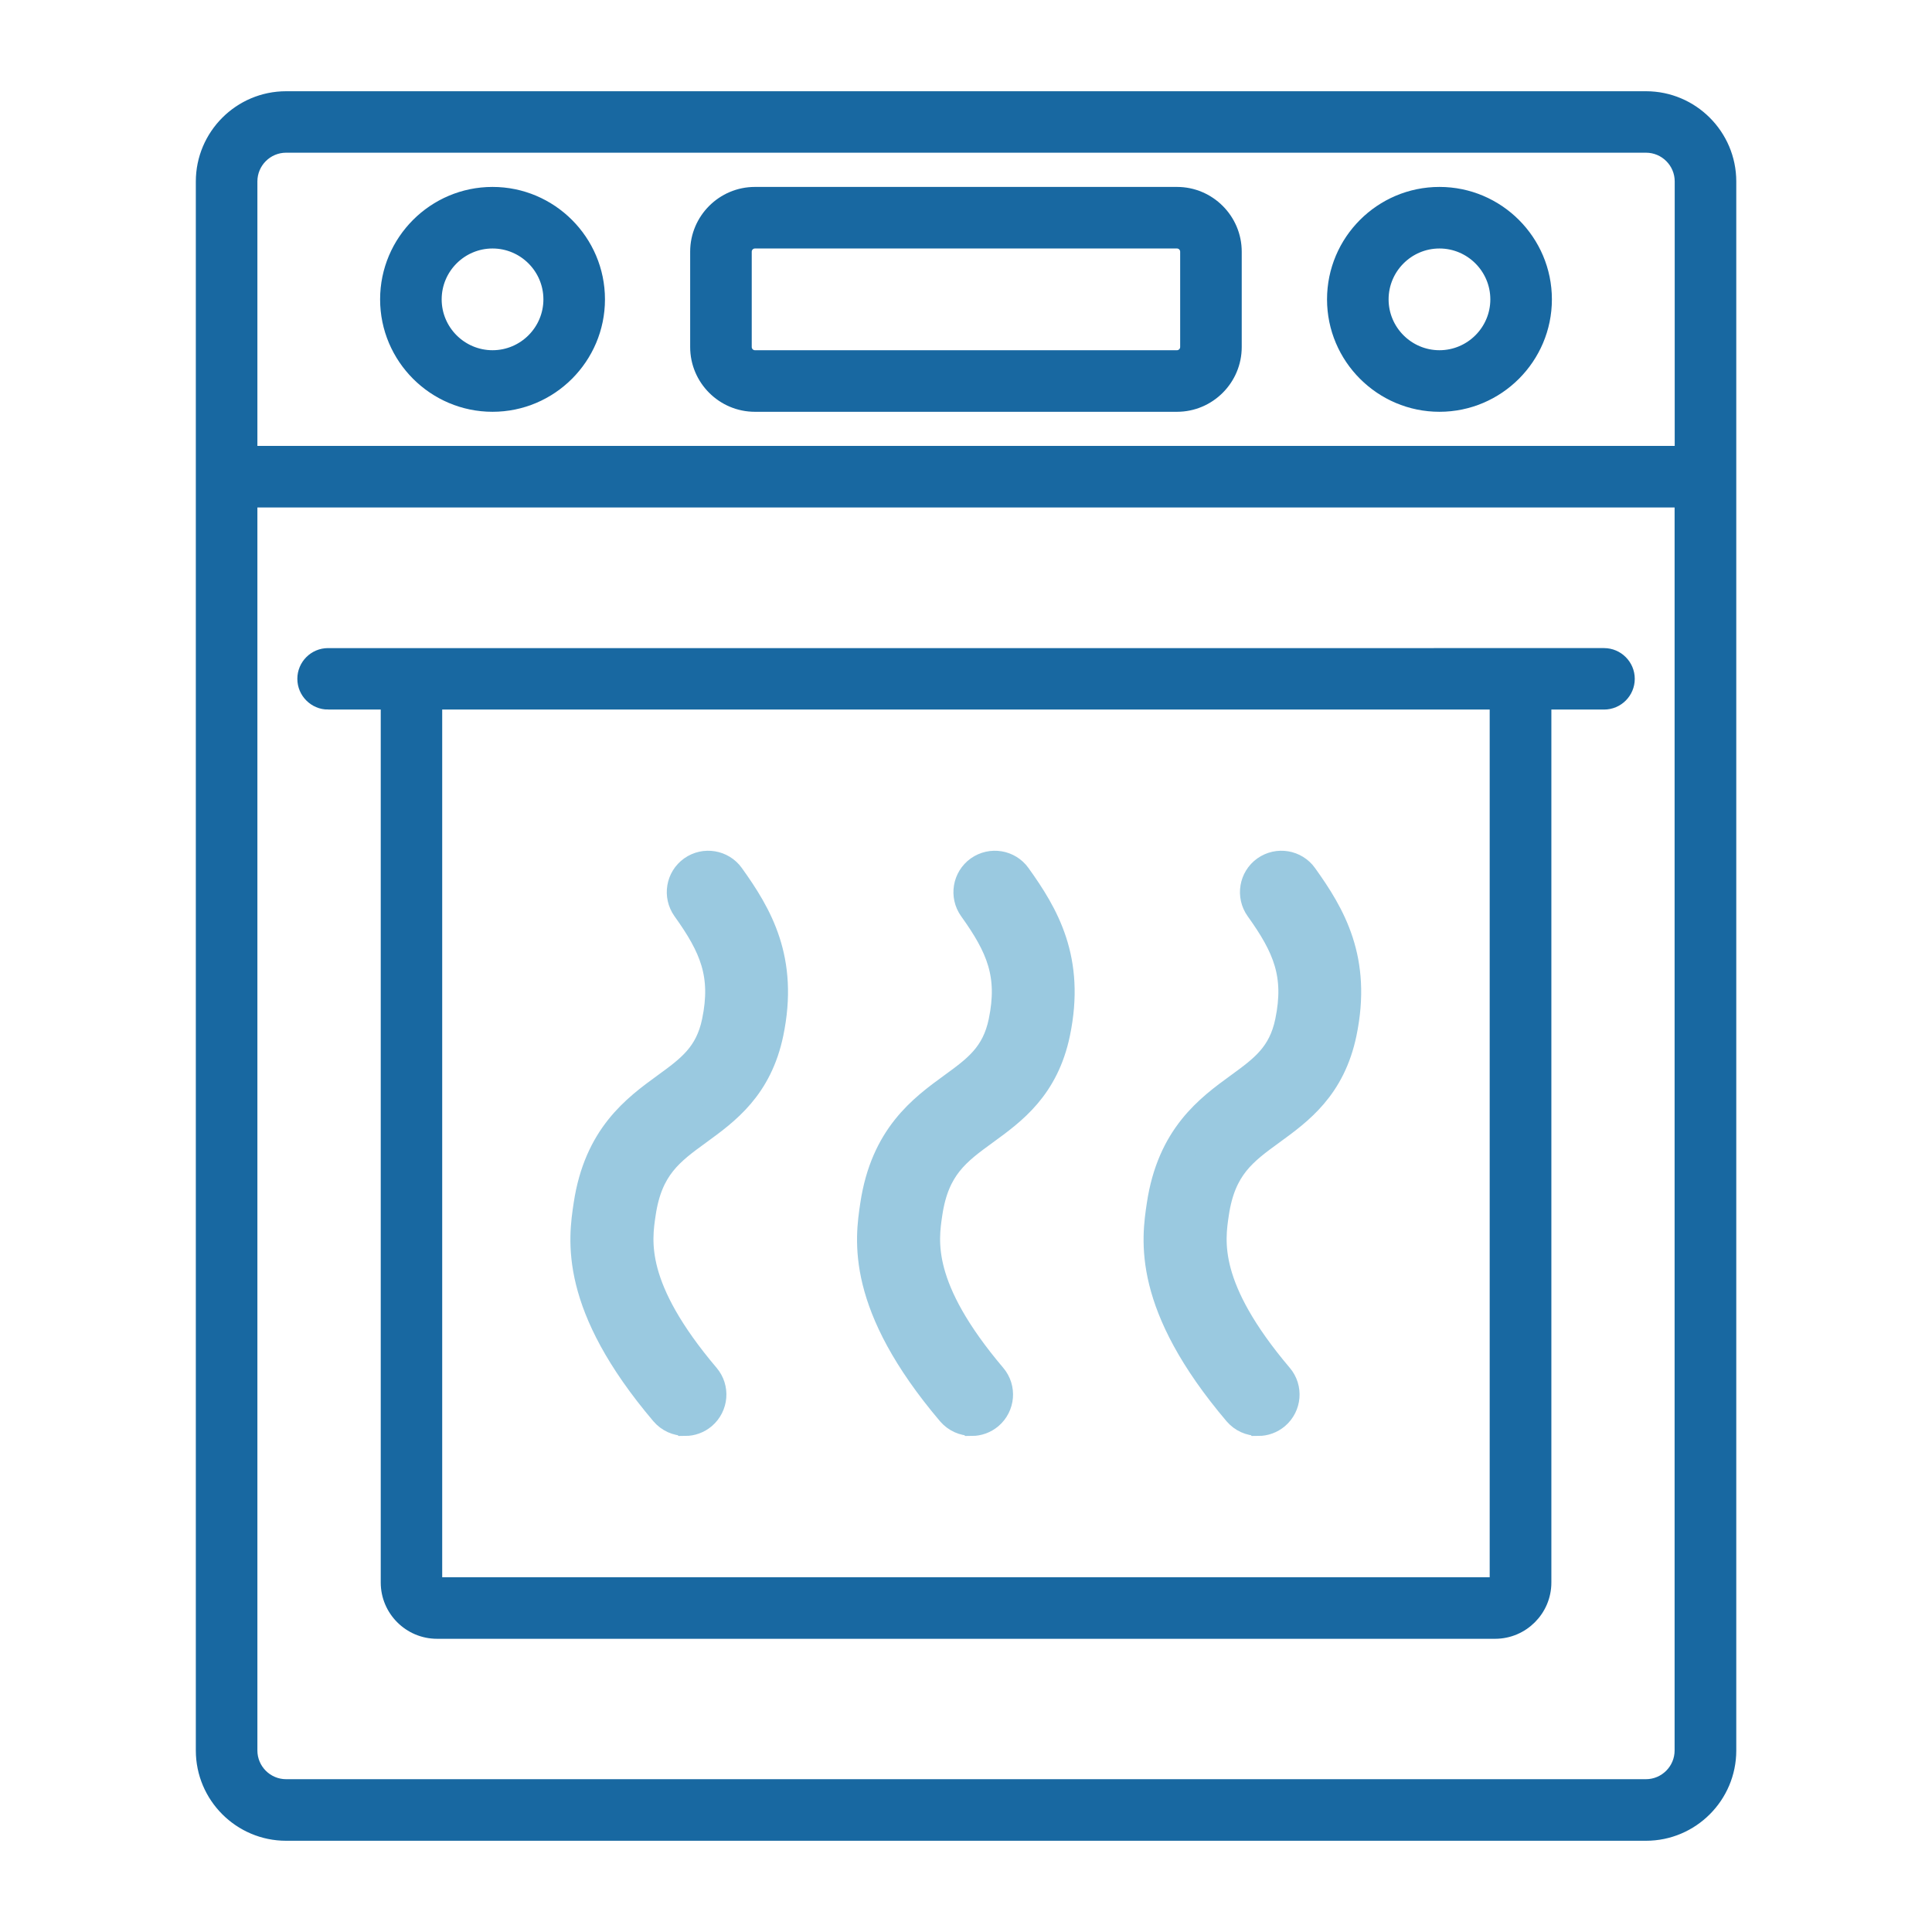 <?xml version="1.0" encoding="UTF-8"?> <svg xmlns="http://www.w3.org/2000/svg" id="Icon" viewBox="0 0 182.32 182.32"><defs><style>.cls-1{fill:#9ac9e0;stroke:#9ac9e0;stroke-width:3px;}.cls-1,.cls-2{stroke-miterlimit:10;}.cls-2{fill:#1868a1;stroke:#1868a1;}</style></defs><path class="cls-1" d="M118.74,134.01c.55,0,1.1-.19,1.55-.57,1.01-.86,1.14-2.38.28-3.39-7.16-8.45-6.49-12.92-6.09-15.59.66-4.43,2.75-5.95,5.39-7.87,2.64-1.92,5.62-4.1,6.67-9.16,1.41-6.82-1.03-10.97-3.66-14.64-.77-1.08-2.27-1.33-3.36-.56-1.08.77-1.33,2.28-.56,3.36,2.63,3.67,3.79,6.36,2.86,10.86-.67,3.24-2.49,4.57-4.8,6.25-2.83,2.06-6.35,4.63-7.31,11.04-.49,3.25-1.39,9.3,7.18,19.41.48.56,1.15.85,1.84.85Z"></path><path class="cls-1" d="M91.7,134.01c.55,0,1.1-.19,1.55-.57,1.01-.86,1.14-2.38.28-3.39-7.16-8.45-6.49-12.92-6.09-15.59.66-4.43,2.75-5.95,5.39-7.87,2.64-1.92,5.62-4.1,6.67-9.16,1.41-6.82-1.03-10.97-3.66-14.64-.77-1.08-2.27-1.33-3.36-.56-1.08.77-1.33,2.28-.56,3.36,2.63,3.67,3.79,6.36,2.86,10.86-.67,3.24-2.49,4.57-4.8,6.25-2.83,2.06-6.35,4.63-7.31,11.04-.49,3.25-1.39,9.3,7.18,19.41.48.56,1.15.85,1.84.85Z"></path><path class="cls-1" d="M64.65,134.01c.55,0,1.1-.19,1.55-.57,1.01-.86,1.14-2.38.28-3.39-7.16-8.45-6.49-12.92-6.09-15.59.66-4.43,2.75-5.95,5.39-7.87,2.64-1.92,5.62-4.1,6.67-9.16,1.41-6.82-1.03-10.97-3.66-14.64-.77-1.08-2.28-1.33-3.36-.56-1.08.77-1.33,2.27-.56,3.36,2.63,3.67,3.79,6.36,2.86,10.86-.67,3.24-2.49,4.57-4.8,6.25-2.83,2.06-6.35,4.63-7.31,11.04-.49,3.25-1.39,9.3,7.18,19.41.48.56,1.15.85,1.84.85Z"></path><path class="cls-2" d="M111.07,18.14h-39.83c-3.09,0-5.61,2.52-5.61,5.61v9c0,3.09,2.52,5.61,5.61,5.61h39.83c3.09,0,5.61-2.52,5.61-5.61v-9c0-3.09-2.52-5.61-5.61-5.61ZM111.87,32.75c0,.44-.36.8-.8.8h-39.83c-.44,0-.8-.36-.8-.8v-9c0-.44.36-.8.8-.8h39.83c.44,0,.8.36.8.8v9Z"></path><path class="cls-2" d="M46.48,18.14c-5.58,0-10.11,4.54-10.11,10.11s4.54,10.11,10.11,10.11,10.11-4.54,10.11-10.11-4.54-10.11-10.11-10.11ZM46.48,33.55c-2.92,0-5.3-2.38-5.3-5.3s2.38-5.3,5.3-5.3,5.3,2.38,5.3,5.3-2.38,5.3-5.3,5.3Z"></path><path class="cls-2" d="M135.84,18.14c-5.58,0-10.11,4.54-10.11,10.11s4.54,10.11,10.11,10.11,10.11-4.54,10.11-10.11-4.54-10.11-10.11-10.11ZM135.84,33.55c-2.92,0-5.3-2.38-5.3-5.3s2.38-5.3,5.3-5.3,5.3,2.38,5.3,5.3-2.38,5.3-5.3,5.3Z"></path><path class="cls-2" d="M155.32,9.11H27c-4.42,0-8.02,3.6-8.02,8.02v148.06c0,4.42,3.6,8.02,8.02,8.02h128.33c4.42,0,8.02-3.6,8.02-8.02V17.13c0-4.42-3.6-8.02-8.02-8.02ZM158.53,165.19c0,1.77-1.44,3.21-3.21,3.21H27c-1.77,0-3.21-1.44-3.21-3.21V47.39h134.74v117.8ZM23.79,42.58v-25.46c0-1.77,1.44-3.21,3.21-3.21h128.33c1.77,0,3.21,1.44,3.21,3.21v25.46H23.79Z"></path><path class="cls-2" d="M30.96,66.46h5.47v82.88c0,2.65,2.16,4.81,4.81,4.81h99.85c2.65,0,4.81-2.16,4.81-4.81v-82.88h5.47c1.33,0,2.4-1.08,2.4-2.4s-1.08-2.4-2.4-2.4H30.96c-1.33,0-2.4,1.08-2.4,2.4s1.08,2.4,2.4,2.4ZM141.08,66.46v82.88s-99.85,0-99.85,0v-82.88h99.85Z"></path></svg> 